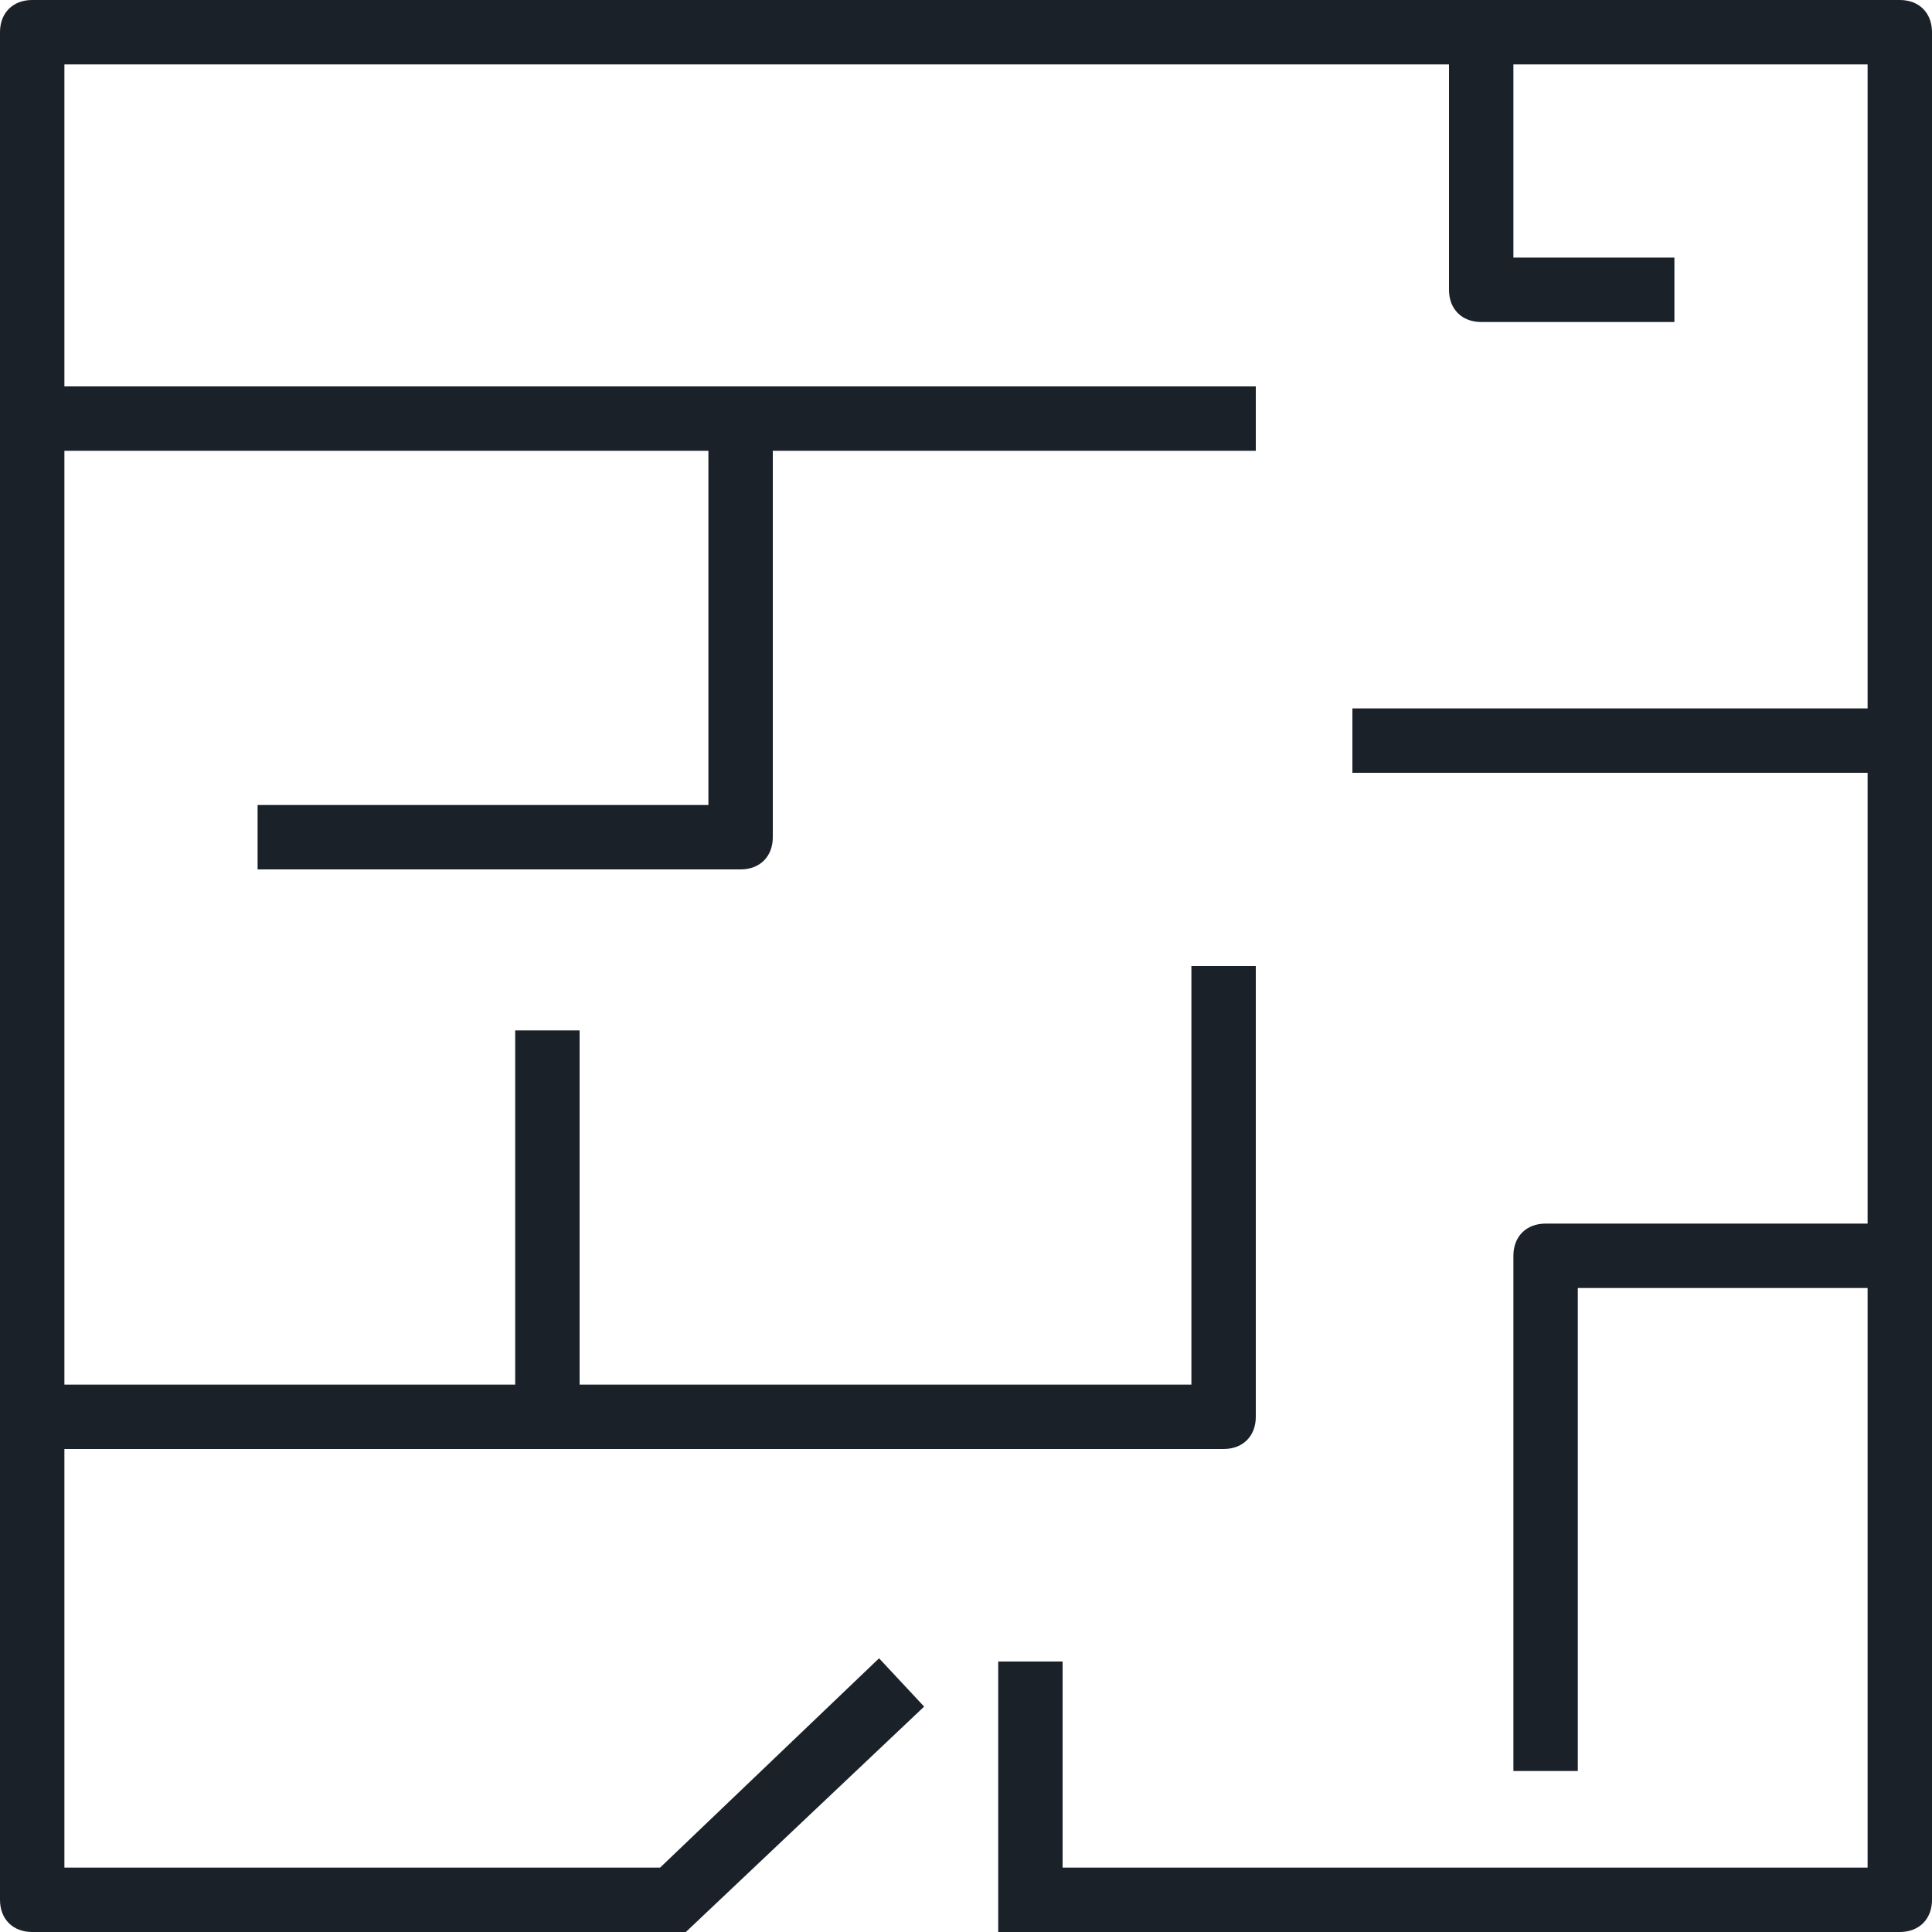 <svg width="30" height="30" viewBox="0 0 30 30" fill="none" xmlns="http://www.w3.org/2000/svg">
<path opacity="1" d="M29.5 0H0.5C0.2 0 0 0.2 0 0.5V29.5C0 29.8 0.2 30 0.5 30H9.35H9.95H10.65L14.35 26.5L13.65 25.75L10.25 29H1V22.5H19C19.3 22.5 19.5 22.3 19.5 22V15H18.5V21.5H9V16H8V21.5H1V7H11V12.5H4V13.5H11.5C11.8 13.5 12 13.3 12 13V7H19.5V6H1V1H22.5V4.5C22.5 4.8 22.7 5 23 5H26V4H23.5V1H29V11H21V12H29V19H24C23.7 19 23.5 19.2 23.5 19.5V27.5H24.5V20H29V29H16.5V25.8H15.5V30H15.8H16.5H29.5C29.8 30 30 29.8 30 29.5V0.5C30 0.2 29.8 0 29.5 0Z" fill="#1A2129"/>
</svg>
